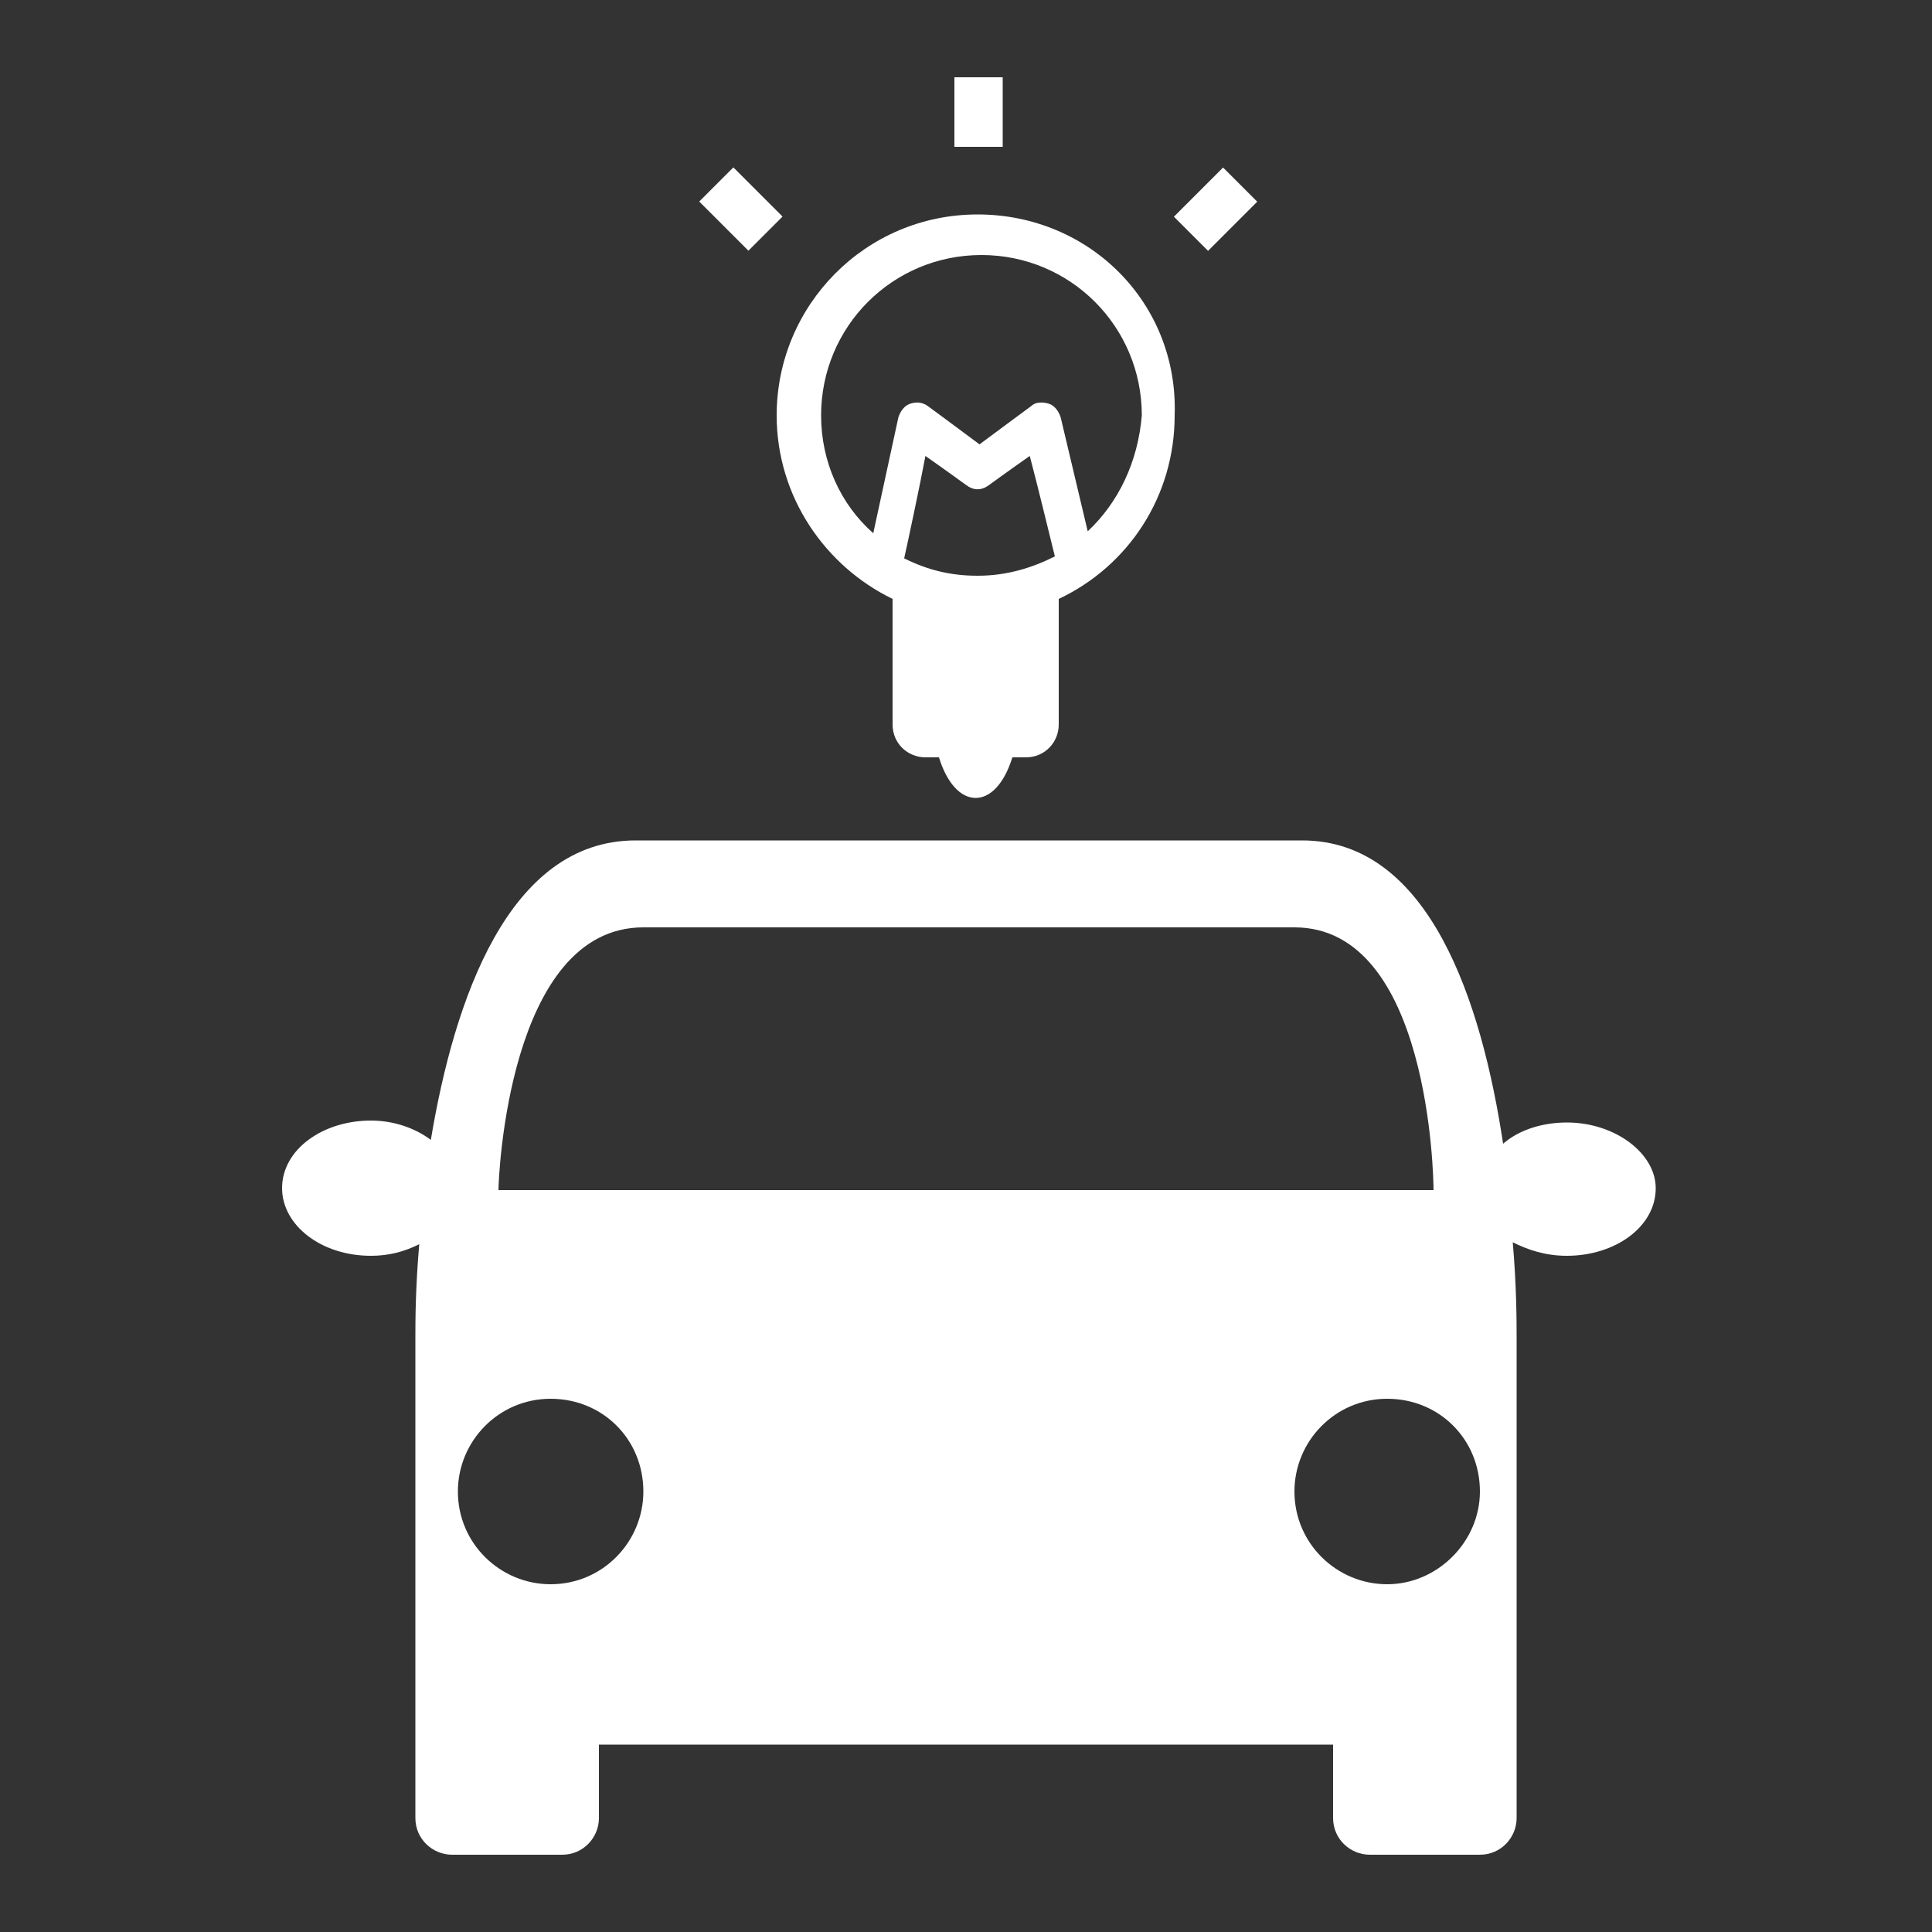<?xml version="1.0" encoding="utf-8"?>
<!-- Generator: Adobe Illustrator 26.5.0, SVG Export Plug-In . SVG Version: 6.00 Build 0)  -->
<svg version="1.1" id="レイヤー_1" xmlns="http://www.w3.org/2000/svg" xmlns:xlink="http://www.w3.org/1999/xlink" x="0px"
	 y="0px" viewBox="0 0 100 100" style="enable-background:new 0 0 100 100;" xml:space="preserve">
<rect x="0" y="0" width="100" height="100" fill="#333333" stroke="none"/>
<style type="text/css">
	.st0{fill:#FFFFFF;}
</style>
<g>
	<path class="st0" d="M81.1,58.1c-1.3,0-2.5,0.4-3.3,1.1c0,0,0,0,0,0c-1.1-7.3-3.8-15.7-10.4-15.7H32.9c-6.6,0-9.4,8.3-10.6,15.5
		c-0.8-0.6-1.9-1-3.1-1c-2.5,0-4.6,1.5-4.6,3.5c0,1.9,2,3.5,4.6,3.5c0.9,0,1.7-0.2,2.5-0.6c0,0,0,0,0,0c-0.2,2.3-0.2,4-0.2,4.8v13.4
		v11.5c0,1.1,0.9,1.9,1.9,1.9h5.7c1.1,0,1.9-0.9,1.9-1.9v-3.8h38v3.8c0,1.1,0.9,1.9,1.9,1.9h5.7c1.1,0,1.9-0.9,1.9-1.9V82.6V69.2
		c0-0.7,0-2.6-0.2-4.9c0,0,0,0,0,0c0.8,0.4,1.7,0.7,2.8,0.7c2.5,0,4.6-1.5,4.6-3.5C85.7,59.7,83.6,58.1,81.1,58.1z M33.3,48H67
		c7,0,7.2,13,7.2,13.6l0,0c0,0,0,0,0,0H25.8c0,0,0,0,0,0h0C25.8,61,26.3,48,33.3,48z M28.5,82c-2.6,0-4.8-2.1-4.8-4.8
		c0-2.6,2.1-4.8,4.8-4.8s4.8,2.1,4.8,4.8C33.3,79.8,31.2,82,28.5,82z M71.8,82c-2.6,0-4.8-2.1-4.8-4.8c0-2.6,2.1-4.8,4.8-4.8
		s4.8,2.1,4.8,4.8C76.6,79.8,74.4,82,71.8,82z"/>
	<g>
		<path class="st0" d="M50.6,11.1c-5.8,0-10.4,4.7-10.4,10.4c0,4.2,2.5,7.8,6,9.5v6.5c0,1,0.8,1.7,1.7,1.7h0.7
			c0.4,1.3,1.1,2.1,1.9,2.1s1.5-0.8,1.9-2.1h0.7c1,0,1.7-0.8,1.7-1.7v-6.5c3.6-1.7,6-5.3,6-9.5C61,15.7,56.4,11.1,50.6,11.1z
			 M50.6,29.8c-1.4,0-2.6-0.3-3.8-0.9c0.2-0.9,0.8-3.7,1.1-5.3c1,0.7,2.1,1.5,2.1,1.5c0.4,0.3,0.8,0.3,1.2,0c0,0,1.1-0.8,2.1-1.5
			c0.4,1.5,1.1,4.4,1.3,5.2C53.4,29.4,52.1,29.8,50.6,29.8z M56.3,27.5l-1.4-5.9c-0.1-0.3-0.3-0.6-0.6-0.7c-0.3-0.1-0.7-0.1-0.9,0.1
			c0,0-1.9,1.4-2.7,2c-0.8-0.6-2.7-2-2.7-2c-0.3-0.2-0.6-0.2-0.9-0.1c-0.3,0.1-0.5,0.4-0.6,0.7l-1.3,6c-1.7-1.5-2.7-3.7-2.7-6.1
			c0-4.6,3.7-8.3,8.3-8.3s8.3,3.7,8.3,8.3C58.9,23.9,57.9,26,56.3,27.5z"/>
		<g>
			<rect x="49.4" y="4" class="st0" width="2.5" height="3.6"/>
			
				<rect x="61.1" y="9.6" transform="matrix(0.707 -0.707 0.707 0.707 10.776 47.627)" class="st0" width="3.6" height="2.5"/>
			<rect x="37.1" y="9" transform="matrix(0.707 -0.707 0.707 0.707 3.599 30.298)" class="st0" width="2.5" height="3.6"/>
		</g>
	</g>
</g>
</svg>
